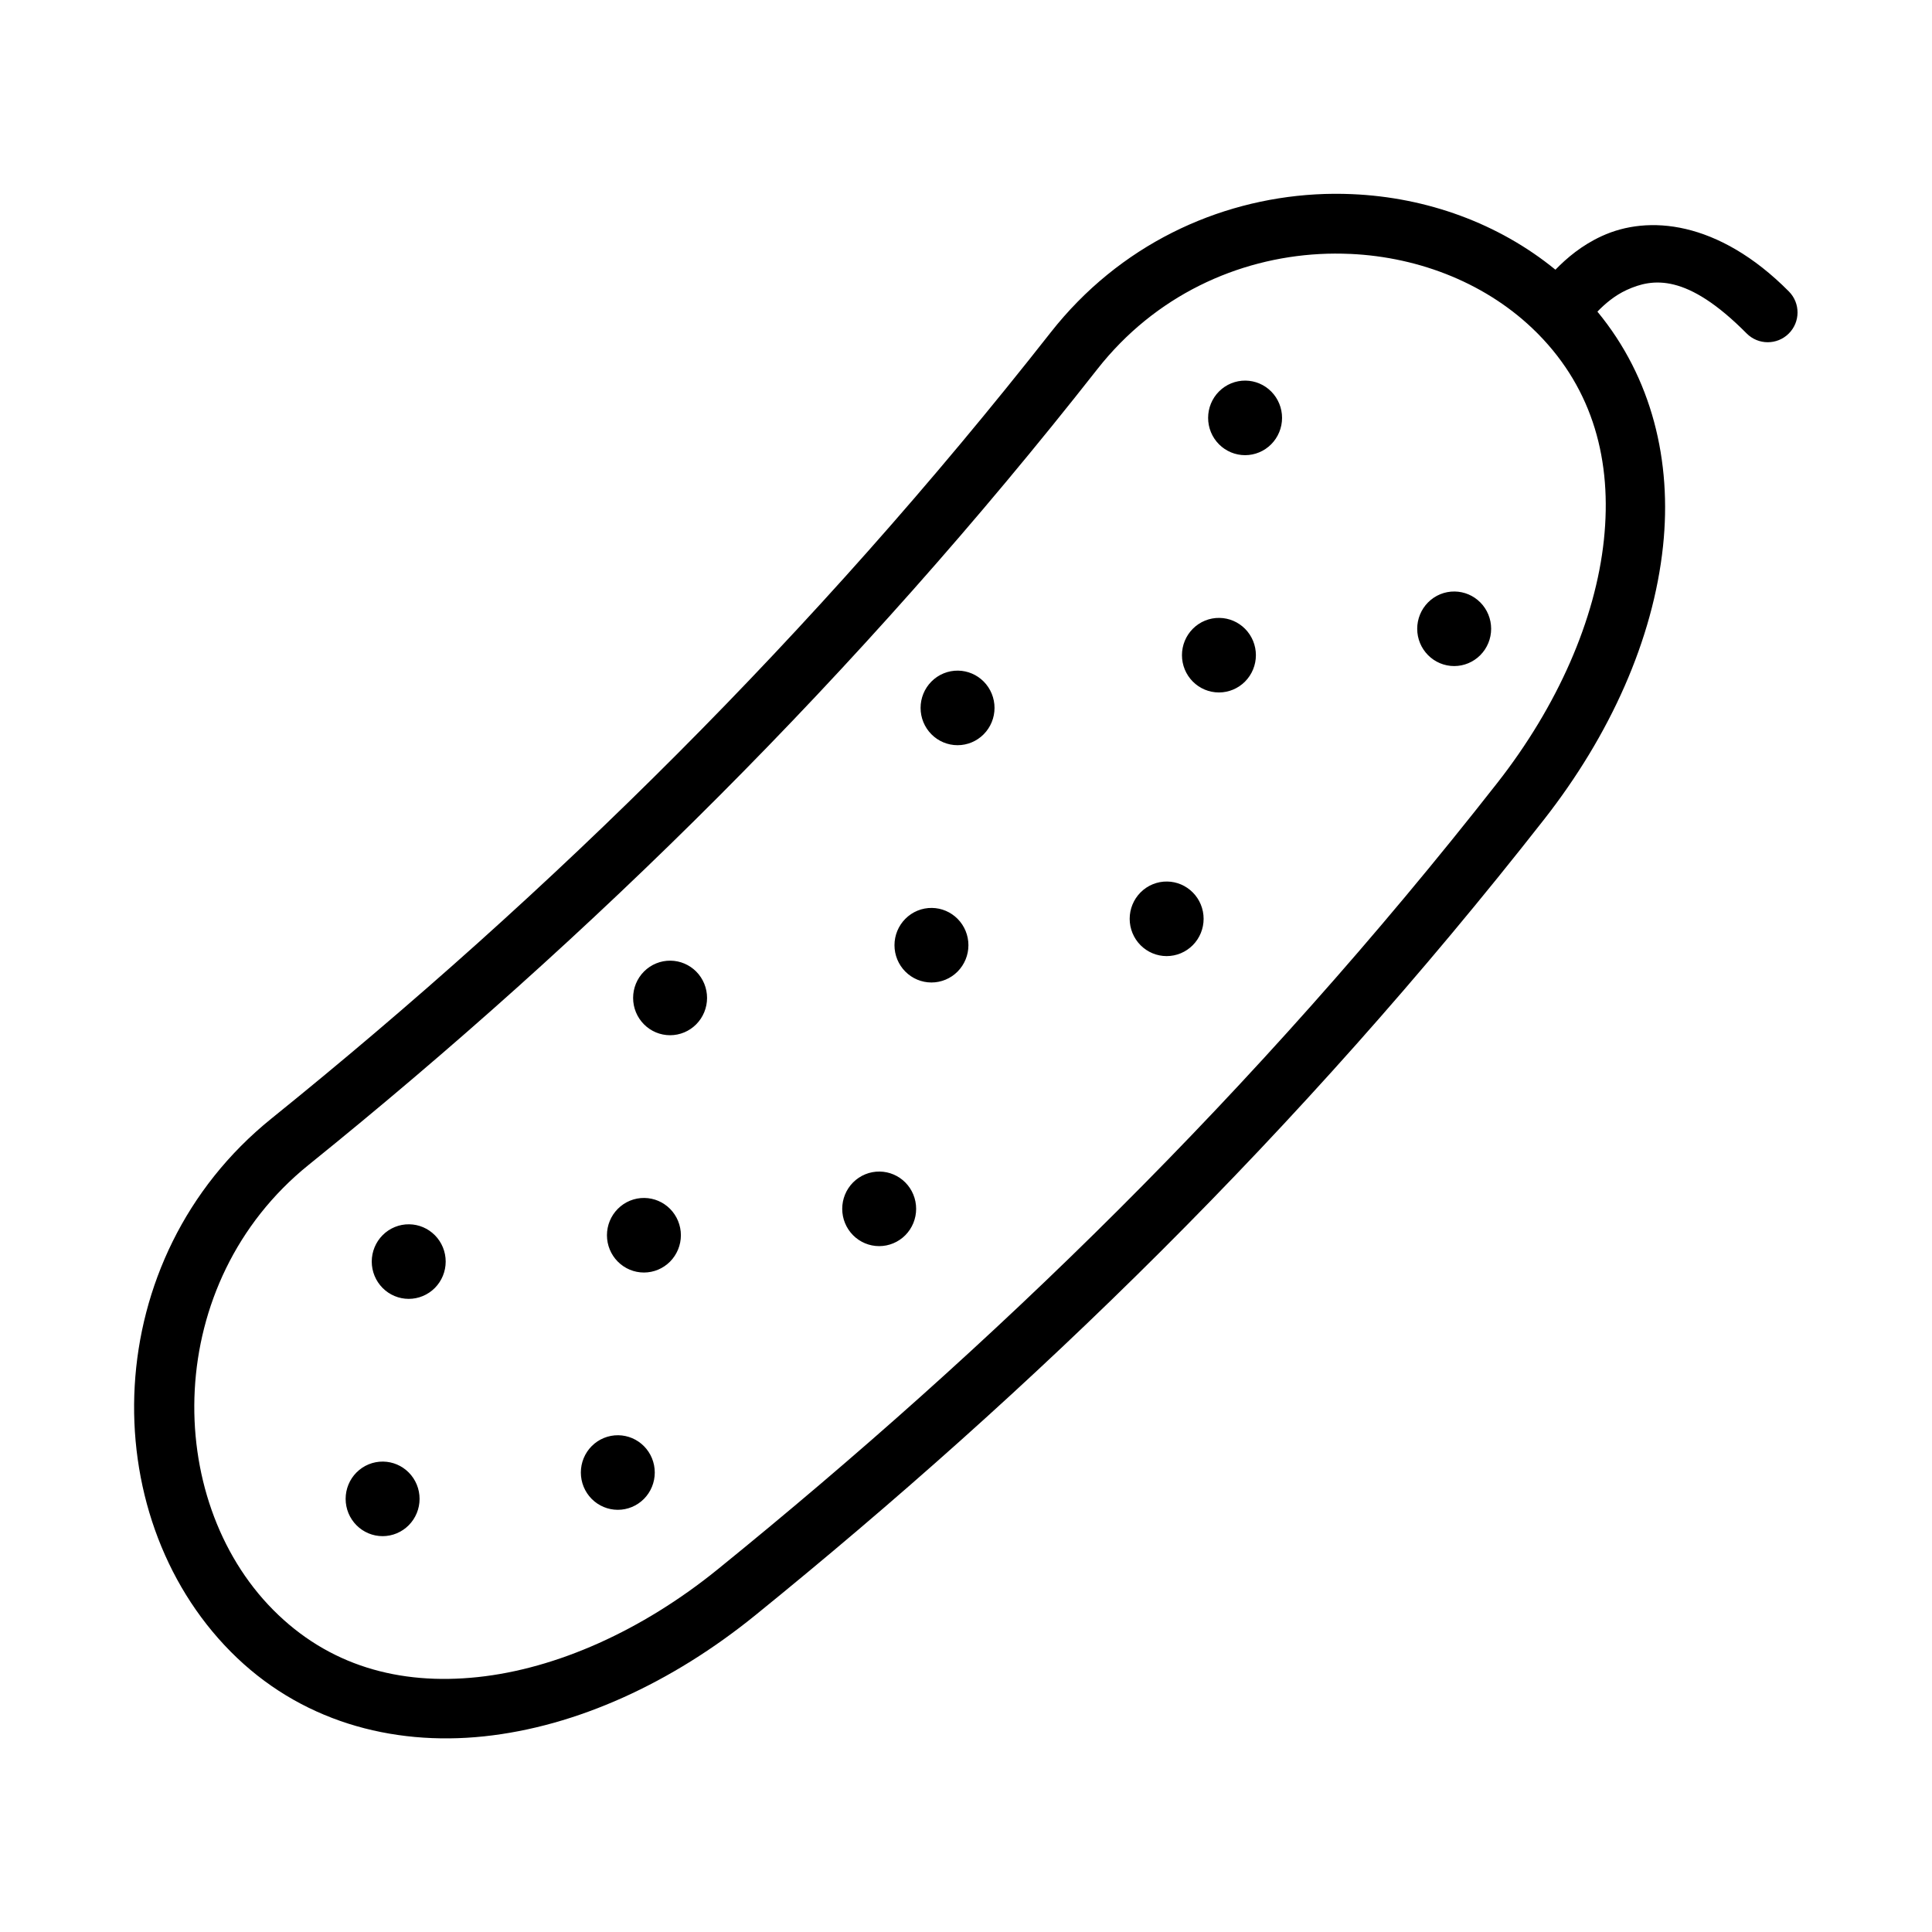 <?xml version="1.0" encoding="UTF-8"?>
<!-- Uploaded to: ICON Repo, www.svgrepo.com, Generator: ICON Repo Mixer Tools -->
<svg fill="#000000" width="800px" height="800px" version="1.1" viewBox="144 144 512 512" xmlns="http://www.w3.org/2000/svg">
 <path d="m502.35 195.45c-3.231-0.137-6.473-0.125-9.719 0.062-25.953 1.48-51.953 13.363-70.203 36.605-62.797 79.977-132.19 148.36-206.52 208.33-45.902 37.043-47.062 104.65-10.762 141.27 18.145 18.309 42.512 25.035 67.125 22.434 24.617-2.602 49.777-14.168 71.879-32.086 73.398-59.512 143.86-127.7 209.02-210.87 17.551-22.398 28.93-47.734 31.551-72.477 2.375-22.434-2.879-44.543-17.391-62.133 1.934-2.004 4.535-4.258 7.75-5.734 6.894-3.16 15.941-4.477 31.781 11.5 3.062 3.102 8.062 3.129 11.16 0.062 3.102-3.066 3.129-8.062 0.062-11.16-9.398-9.48-18.801-14.555-27.32-16.562-8.523-2.004-16.172-0.926-22.25 1.863-5.344 2.449-9.316 5.84-12.312 8.918-15.098-12.336-34.176-19.18-53.859-20.02zm-0.57 15.836c18.707 0.836 36.645 8.07 49.43 20.816 0.152 0.168 0.312 0.324 0.477 0.477 14.465 14.727 19.578 33.566 17.359 54.52-2.231 21.062-12.227 43.934-28.242 64.379-64.344 82.117-133.93 149.48-206.58 208.39-20.102 16.301-42.781 26.379-63.637 28.582-20.852 2.203-39.578-3.074-54.211-17.832-29.262-29.52-29.25-86.715 9.41-117.91 75.145-60.641 145.44-129.9 209.02-210.88 15.359-19.562 37.207-29.332 58.871-30.504 2.707-0.148 5.41-0.152 8.102-0.031zm-27.691 33.578c-2.641-0.035-5.188 1.008-7.055 2.891-1.84 1.855-2.871 4.367-2.871 6.988 0 2.621 1.031 5.137 2.871 6.988 1.836 1.852 4.328 2.894 6.926 2.894 2.598 0 5.09-1.043 6.926-2.894 1.836-1.852 2.871-4.367 2.871-6.988 0-2.621-1.035-5.133-2.871-6.988-1.805-1.82-4.242-2.856-6.797-2.891zm55.414 55.891c-2.644-0.039-5.188 1.004-7.059 2.891-1.836 1.852-2.871 4.367-2.871 6.988 0 2.621 1.035 5.133 2.871 6.984 1.836 1.855 4.328 2.894 6.926 2.894s5.09-1.039 6.926-2.894c1.84-1.852 2.871-4.363 2.871-6.984 0-2.621-1.031-5.137-2.871-6.988-1.805-1.82-4.242-2.859-6.793-2.891zm-62.332 6.996c-2.648-0.043-5.199 1-7.074 2.891-1.836 1.852-2.867 4.363-2.867 6.984s1.031 5.137 2.867 6.988c1.84 1.855 4.332 2.894 6.93 2.894s5.09-1.039 6.926-2.894c1.836-1.852 2.871-4.367 2.871-6.988s-1.035-5.133-2.871-6.984c-1.801-1.816-4.234-2.856-6.781-2.891zm-69.266 13.973c-2.648-0.039-5.199 1.004-7.07 2.891-1.84 1.855-2.871 4.367-2.871 6.988 0 2.621 1.031 5.137 2.871 6.988 1.836 1.855 4.328 2.894 6.926 2.894 2.598 0 5.09-1.039 6.926-2.894 1.836-1.852 2.871-4.367 2.871-6.988 0-2.621-1.035-5.133-2.871-6.988-1.801-1.816-4.234-2.852-6.781-2.891zm55.414 55.891c-2.648-0.043-5.199 1-7.074 2.891-1.836 1.852-2.871 4.367-2.871 6.988 0 2.621 1.035 5.133 2.871 6.988 1.836 1.852 4.328 2.894 6.926 2.894s5.09-1.043 6.926-2.894c1.84-1.855 2.871-4.367 2.871-6.988 0-2.621-1.031-5.137-2.871-6.988-1.801-1.816-4.231-2.856-6.777-2.891zm-62.332 6.996c-2.648-0.043-5.199 1-7.07 2.891-1.84 1.852-2.871 4.367-2.871 6.988 0 2.621 1.031 5.133 2.871 6.984 1.836 1.855 4.328 2.894 6.926 2.894s5.09-1.039 6.926-2.894c1.836-1.852 2.871-4.363 2.871-6.984 0-2.621-1.035-5.137-2.871-6.988-1.801-1.816-4.234-2.856-6.781-2.891zm-69.266 13.977c-2.644-0.043-5.199 1-7.07 2.887-1.84 1.855-2.871 4.367-2.871 6.988 0 2.621 1.031 5.137 2.871 6.988 1.836 1.855 4.328 2.894 6.926 2.894s5.09-1.039 6.926-2.894c1.84-1.852 2.871-4.367 2.871-6.988 0-2.621-1.031-5.133-2.871-6.988-1.801-1.812-4.234-2.852-6.781-2.887zm55.414 55.887c-2.648-0.039-5.199 1-7.074 2.891-1.836 1.852-2.867 4.367-2.867 6.988 0 2.621 1.031 5.133 2.867 6.988 1.836 1.852 4.328 2.894 6.926 2.894 2.598 0 5.09-1.043 6.93-2.894 1.836-1.855 2.867-4.367 2.867-6.988 0-2.621-1.031-5.137-2.867-6.988-1.805-1.816-4.234-2.852-6.781-2.891zm-62.348 6.996c-2.648-0.043-5.199 1-7.07 2.891-1.84 1.852-2.871 4.367-2.871 6.988s1.031 5.133 2.871 6.988c1.836 1.852 4.328 2.894 6.926 2.894 2.598 0 5.09-1.043 6.926-2.894 1.836-1.855 2.871-4.367 2.871-6.988s-1.035-5.137-2.871-6.988c-1.801-1.816-4.234-2.856-6.781-2.891zm-62.328 6.981c-2.648-0.043-5.199 1-7.074 2.891-1.836 1.852-2.871 4.367-2.871 6.988s1.035 5.133 2.871 6.988c1.836 1.852 4.328 2.894 6.926 2.894s5.09-1.043 6.926-2.894c1.84-1.855 2.871-4.367 2.871-6.988s-1.031-5.137-2.871-6.988c-1.801-1.816-4.231-2.856-6.777-2.891zm55.41 55.902c-2.648-0.039-5.199 1.004-7.074 2.891-1.836 1.852-2.867 4.367-2.867 6.988 0 2.621 1.031 5.133 2.867 6.988 1.84 1.852 4.332 2.894 6.93 2.894 2.598 0 5.09-1.043 6.926-2.894 1.836-1.855 2.867-4.367 2.867-6.988 0-2.621-1.031-5.137-2.867-6.988-1.801-1.816-4.234-2.852-6.781-2.891zm-62.344 6.981c-2.644-0.035-5.191 1.008-7.059 2.891-1.84 1.852-2.871 4.367-2.871 6.988 0 2.621 1.031 5.133 2.871 6.988 1.836 1.852 4.328 2.894 6.926 2.894 2.598 0 5.09-1.043 6.926-2.894 1.84-1.855 2.871-4.367 2.871-6.988 0-2.621-1.031-5.137-2.871-6.988-1.805-1.82-4.242-2.856-6.793-2.891z"/>
</svg>